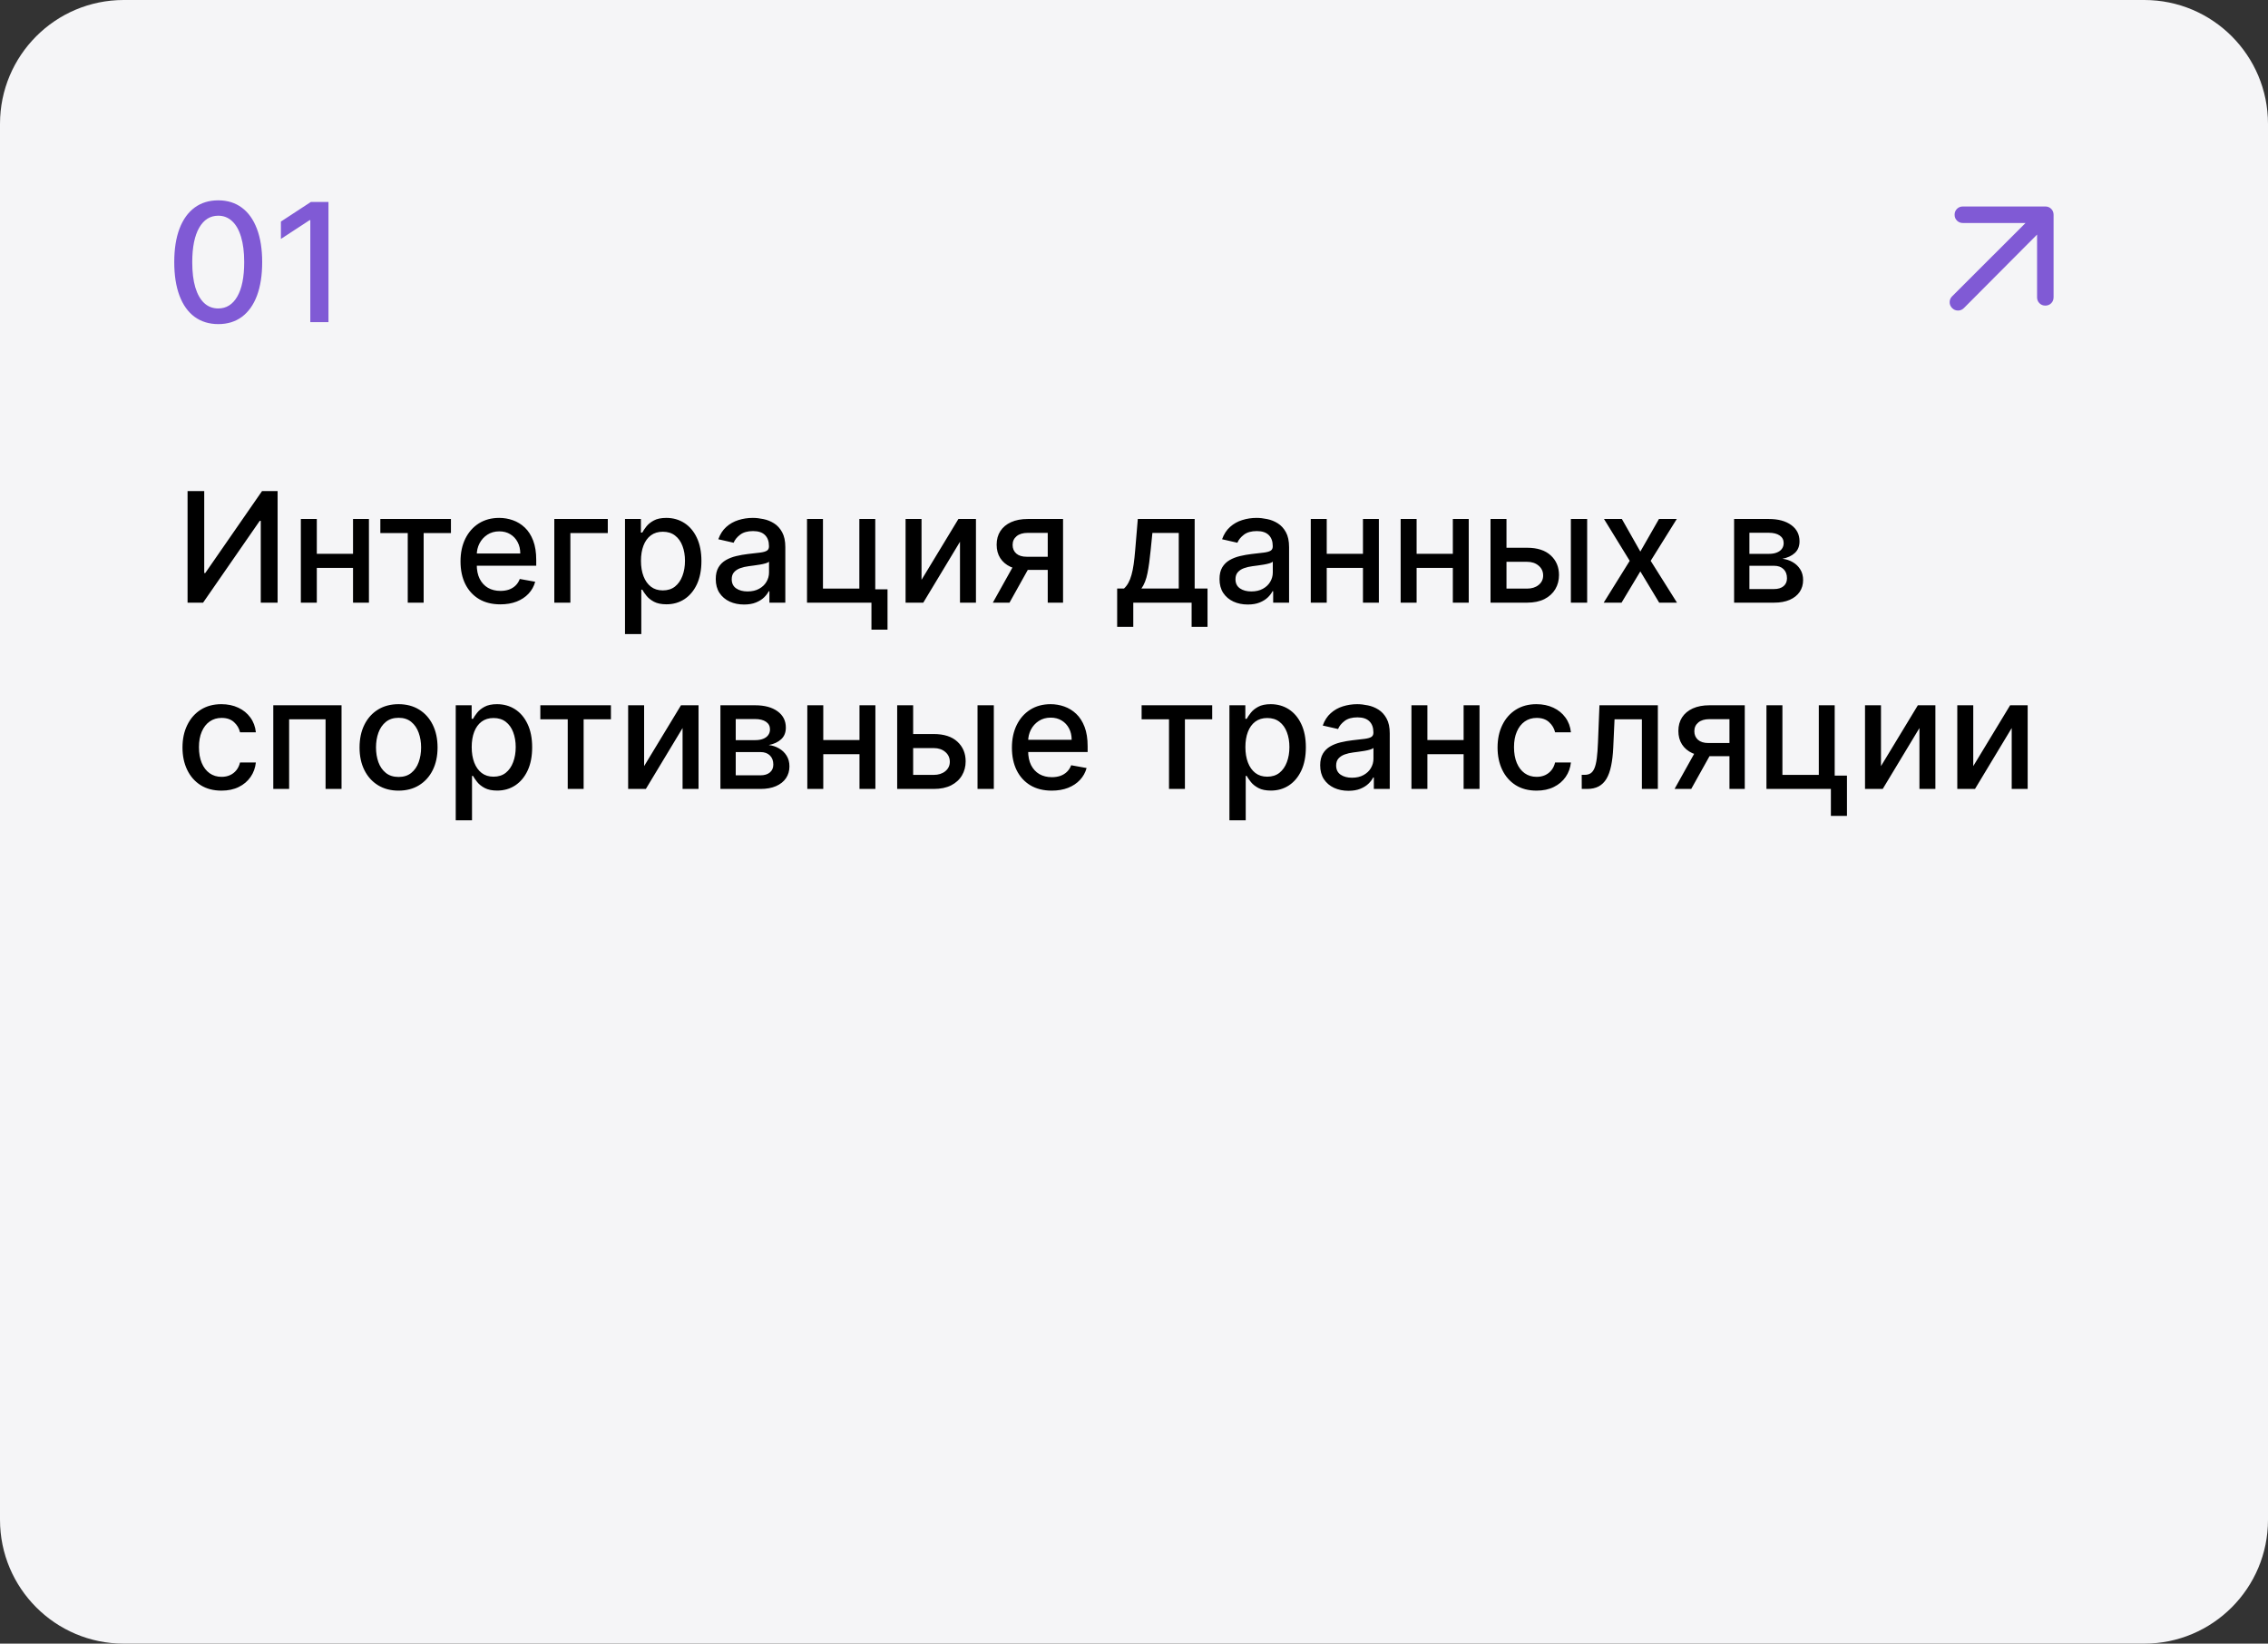 <?xml version="1.0" encoding="UTF-8"?> <svg xmlns="http://www.w3.org/2000/svg" width="207" height="150" viewBox="0 0 207 150" fill="none"><rect x="0" y="0" width="207" height="150" fill="#333333" stroke="none"/><g clip-path="url(#clip0_3053_1330)"><path d="M195.709 0H11.291C5.055 0 0 5.062 0 11.306V138.693C0 144.938 5.055 150 11.291 150H195.709C201.945 150 207 144.938 207 138.693V11.306C207 5.062 201.945 0 195.709 0Z" fill="#F5F5F7"></path><path d="M19.919 29.579C19.075 29.575 18.353 29.352 17.754 28.91C17.155 28.467 16.697 27.823 16.38 26.977C16.063 26.131 15.904 25.112 15.904 23.92C15.904 22.732 16.063 21.716 16.38 20.874C16.701 20.032 17.161 19.39 17.759 18.947C18.362 18.504 19.082 18.283 19.919 18.283C20.757 18.283 21.475 18.506 22.074 18.952C22.672 19.395 23.13 20.037 23.448 20.88C23.768 21.718 23.929 22.732 23.929 23.92C23.929 25.116 23.77 26.137 23.453 26.983C23.136 27.825 22.678 28.469 22.079 28.915C21.48 29.358 20.76 29.579 19.919 29.579ZM19.919 28.15C20.66 28.15 21.24 27.787 21.657 27.063C22.077 26.338 22.288 25.291 22.288 23.92C22.288 23.01 22.191 22.241 21.999 21.613C21.81 20.981 21.537 20.503 21.181 20.178C20.828 19.85 20.407 19.686 19.919 19.686C19.181 19.686 18.602 20.05 18.182 20.778C17.761 21.506 17.549 22.553 17.546 23.92C17.546 24.834 17.64 25.607 17.829 26.238C18.021 26.867 18.294 27.343 18.647 27.668C19 27.989 19.424 28.15 19.919 28.15ZM29.979 18.433V29.397H28.322V20.093H28.258L25.638 21.806V20.221L28.37 18.433H29.979Z" fill="#805AD5"></path><path d="M185.924 21.407L179.244 28.115C179.093 28.266 178.914 28.341 178.707 28.341C178.5 28.341 178.321 28.266 178.171 28.115C178.021 27.964 177.945 27.785 177.945 27.578C177.945 27.37 178.021 27.191 178.171 27.041L184.87 20.351H179.15C178.937 20.351 178.758 20.279 178.613 20.134C178.468 19.989 178.396 19.811 178.397 19.598C178.397 19.384 178.469 19.205 178.614 19.06C178.758 18.915 178.937 18.843 179.15 18.844H186.677C186.89 18.844 187.069 18.916 187.214 19.061C187.358 19.206 187.43 19.384 187.43 19.598V27.135C187.43 27.349 187.357 27.528 187.213 27.673C187.068 27.817 186.89 27.89 186.677 27.889C186.464 27.889 186.285 27.817 186.14 27.672C185.996 27.527 185.923 27.348 185.924 27.135V21.407Z" fill="#805AD5"></path><path d="M17.119 44.818H18.64V52.295H18.734L23.915 44.818H25.337V55H23.8V47.533H23.706L18.535 55H17.119V44.818ZM32.634 50.541V51.828H28.497V50.541H32.634ZM28.915 47.364V55H27.458V47.364H28.915ZM33.673 47.364V55H32.221V47.364H33.673ZM34.714 48.646V47.364H41.157V48.646H38.667V55H37.215V48.646H34.714ZM45.666 55.154C44.913 55.154 44.265 54.993 43.722 54.672C43.181 54.347 42.764 53.891 42.469 53.305C42.177 52.715 42.031 52.024 42.031 51.231C42.031 50.449 42.177 49.76 42.469 49.163C42.764 48.567 43.175 48.101 43.702 47.766C44.232 47.432 44.852 47.264 45.561 47.264C45.992 47.264 46.41 47.336 46.814 47.478C47.218 47.62 47.581 47.844 47.903 48.149C48.224 48.454 48.478 48.85 48.663 49.337C48.849 49.821 48.942 50.41 48.942 51.102V51.629H42.871V50.516H47.485C47.485 50.124 47.406 49.778 47.246 49.477C47.087 49.172 46.864 48.931 46.575 48.756C46.29 48.58 45.956 48.492 45.571 48.492C45.153 48.492 44.789 48.595 44.477 48.8C44.169 49.003 43.93 49.268 43.761 49.596C43.596 49.921 43.513 50.274 43.513 50.655V51.525C43.513 52.035 43.602 52.469 43.781 52.827C43.964 53.185 44.217 53.459 44.542 53.648C44.867 53.833 45.246 53.926 45.68 53.926C45.962 53.926 46.219 53.886 46.451 53.807C46.683 53.724 46.883 53.601 47.053 53.439C47.222 53.276 47.351 53.076 47.44 52.837L48.847 53.091C48.735 53.505 48.532 53.868 48.241 54.18C47.952 54.488 47.59 54.728 47.152 54.901C46.718 55.07 46.222 55.154 45.666 55.154ZM55.473 47.364V48.646H52.058V55H50.591V47.364H55.473ZM57.044 57.864V47.364H58.496V48.602H58.62C58.706 48.443 58.831 48.258 58.993 48.05C59.156 47.841 59.381 47.659 59.669 47.503C59.958 47.344 60.339 47.264 60.813 47.264C61.429 47.264 61.979 47.42 62.463 47.731C62.947 48.043 63.327 48.492 63.602 49.079C63.88 49.666 64.019 50.371 64.019 51.197C64.019 52.022 63.882 52.73 63.607 53.32C63.332 53.906 62.954 54.359 62.473 54.677C61.993 54.992 61.444 55.149 60.828 55.149C60.364 55.149 59.984 55.071 59.689 54.916C59.397 54.76 59.169 54.577 59.003 54.369C58.837 54.16 58.71 53.974 58.62 53.812H58.531V57.864H57.044ZM58.501 51.182C58.501 51.719 58.579 52.189 58.735 52.594C58.89 52.998 59.116 53.315 59.411 53.543C59.706 53.769 60.067 53.881 60.495 53.881C60.939 53.881 61.31 53.764 61.608 53.528C61.906 53.29 62.132 52.967 62.284 52.559C62.44 52.151 62.518 51.692 62.518 51.182C62.518 50.678 62.442 50.226 62.289 49.825C62.14 49.423 61.915 49.107 61.613 48.875C61.315 48.643 60.942 48.527 60.495 48.527C60.064 48.527 59.699 48.638 59.401 48.86C59.106 49.082 58.882 49.392 58.73 49.79C58.577 50.188 58.501 50.651 58.501 51.182ZM67.907 55.169C67.423 55.169 66.986 55.08 66.595 54.901C66.204 54.718 65.894 54.455 65.665 54.11C65.44 53.765 65.327 53.343 65.327 52.842C65.327 52.411 65.41 52.057 65.576 51.778C65.741 51.5 65.965 51.28 66.247 51.117C66.528 50.955 66.843 50.832 67.191 50.749C67.539 50.666 67.894 50.603 68.255 50.56C68.713 50.507 69.084 50.464 69.369 50.431C69.654 50.395 69.861 50.337 69.99 50.257C70.12 50.178 70.184 50.048 70.184 49.869V49.834C70.184 49.4 70.061 49.064 69.816 48.825C69.574 48.587 69.213 48.467 68.732 48.467C68.232 48.467 67.838 48.578 67.549 48.8C67.264 49.019 67.067 49.263 66.958 49.531L65.561 49.213C65.726 48.749 65.968 48.374 66.286 48.09C66.608 47.801 66.978 47.592 67.395 47.463C67.813 47.331 68.252 47.264 68.713 47.264C69.017 47.264 69.341 47.301 69.682 47.374C70.027 47.443 70.348 47.572 70.647 47.761C70.948 47.95 71.195 48.22 71.387 48.572C71.579 48.92 71.676 49.372 71.676 49.929V55H70.224V53.956H70.164C70.068 54.148 69.924 54.337 69.732 54.523C69.54 54.708 69.293 54.862 68.991 54.985C68.689 55.108 68.328 55.169 67.907 55.169ZM68.23 53.976C68.641 53.976 68.993 53.895 69.284 53.732C69.579 53.57 69.803 53.358 69.955 53.096C70.111 52.831 70.189 52.547 70.189 52.246V51.261C70.136 51.314 70.033 51.364 69.881 51.41C69.732 51.454 69.561 51.492 69.369 51.525C69.177 51.555 68.989 51.583 68.807 51.609C68.625 51.633 68.472 51.653 68.35 51.669C68.061 51.706 67.798 51.767 67.559 51.853C67.324 51.939 67.135 52.063 66.992 52.226C66.853 52.385 66.784 52.597 66.784 52.862C66.784 53.23 66.919 53.508 67.191 53.697C67.463 53.883 67.809 53.976 68.23 53.976ZM79.885 47.364V53.782H81.004V57.461H79.537V55H73.656V47.364H75.112V53.717H78.433V47.364H79.885ZM84.108 52.917L87.474 47.364H89.075V55H87.618V49.442L84.267 55H82.652V47.364H84.108V52.917ZM95.627 55V48.631H93.798C93.364 48.631 93.026 48.733 92.784 48.935C92.542 49.137 92.421 49.402 92.421 49.73C92.421 50.055 92.532 50.317 92.754 50.516C92.979 50.711 93.294 50.809 93.698 50.809H96.06V52.012H93.698C93.135 52.012 92.648 51.919 92.237 51.734C91.829 51.545 91.514 51.278 91.292 50.933C91.073 50.589 90.964 50.181 90.964 49.71C90.964 49.23 91.077 48.815 91.302 48.467C91.531 48.116 91.857 47.844 92.282 47.652C92.709 47.46 93.215 47.364 93.798 47.364H97.025V55H95.627ZM90.616 55L92.769 51.142H94.29L92.137 55H90.616ZM101.963 57.202V53.712H102.584C102.743 53.566 102.877 53.392 102.987 53.19C103.099 52.988 103.194 52.748 103.27 52.469C103.35 52.191 103.416 51.866 103.469 51.495C103.522 51.12 103.568 50.693 103.608 50.212L103.847 47.364H109.037V53.712H110.21V57.202H108.759V55H103.434V57.202H101.963ZM104.175 53.712H107.585V48.636H105.179L105.02 50.212C104.944 51.014 104.848 51.711 104.732 52.3C104.616 52.887 104.43 53.358 104.175 53.712ZM113.886 55.169C113.402 55.169 112.964 55.08 112.573 54.901C112.182 54.718 111.872 54.455 111.643 54.11C111.418 53.765 111.305 53.343 111.305 52.842C111.305 52.411 111.388 52.057 111.554 51.778C111.72 51.5 111.943 51.28 112.225 51.117C112.507 50.955 112.822 50.832 113.17 50.749C113.518 50.666 113.872 50.603 114.234 50.56C114.691 50.507 115.062 50.464 115.347 50.431C115.632 50.395 115.839 50.337 115.969 50.257C116.098 50.178 116.163 50.048 116.163 49.869V49.834C116.163 49.4 116.04 49.064 115.795 48.825C115.553 48.587 115.192 48.467 114.711 48.467C114.21 48.467 113.816 48.578 113.528 48.8C113.243 49.019 113.045 49.263 112.936 49.531L111.539 49.213C111.705 48.749 111.947 48.374 112.265 48.09C112.586 47.801 112.956 47.592 113.374 47.463C113.791 47.331 114.23 47.264 114.691 47.264C114.996 47.264 115.319 47.301 115.661 47.374C116.005 47.443 116.327 47.572 116.625 47.761C116.927 47.95 117.174 48.22 117.366 48.572C117.558 48.92 117.654 49.372 117.654 49.929V55H116.202V53.956H116.143C116.047 54.148 115.902 54.337 115.71 54.523C115.518 54.708 115.271 54.862 114.969 54.985C114.668 55.108 114.307 55.169 113.886 55.169ZM114.209 53.976C114.62 53.976 114.971 53.895 115.263 53.732C115.558 53.57 115.781 53.358 115.934 53.096C116.09 52.831 116.168 52.547 116.168 52.246V51.261C116.115 51.314 116.012 51.364 115.859 51.41C115.71 51.454 115.54 51.492 115.347 51.525C115.155 51.555 114.968 51.583 114.786 51.609C114.603 51.633 114.451 51.653 114.328 51.669C114.04 51.706 113.776 51.767 113.538 51.853C113.302 51.939 113.113 52.063 112.971 52.226C112.832 52.385 112.762 52.597 112.762 52.862C112.762 53.23 112.898 53.508 113.17 53.697C113.442 53.883 113.788 53.976 114.209 53.976ZM124.809 50.541V51.828H120.673V50.541H124.809ZM121.091 47.364V55H119.634V47.364H121.091ZM125.849 47.364V55H124.397V47.364H125.849ZM133.013 50.541V51.828H128.876V50.541H133.013ZM129.294 47.364V55H127.837V47.364H129.294ZM134.052 47.364V55H132.6V47.364H134.052ZM137.159 49.989H139.376C140.311 49.989 141.03 50.221 141.534 50.685C142.038 51.149 142.29 51.747 142.29 52.479C142.29 52.957 142.177 53.386 141.952 53.767C141.726 54.148 141.396 54.45 140.962 54.672C140.528 54.891 139.999 55 139.376 55H136.04V47.364H137.497V53.717H139.376C139.804 53.717 140.155 53.606 140.43 53.384C140.705 53.159 140.843 52.872 140.843 52.524C140.843 52.156 140.705 51.856 140.43 51.624C140.155 51.389 139.804 51.271 139.376 51.271H137.159V49.989ZM143.373 55V47.364H144.86V55H143.373ZM148.028 47.364L149.713 50.337L151.414 47.364H153.039L150.658 51.182L153.059 55H151.434L149.713 52.146L147.998 55H146.368L148.744 51.182L146.397 47.364H148.028ZM158.271 55V47.364H161.438C162.299 47.364 162.982 47.548 163.486 47.916C163.99 48.28 164.242 48.776 164.242 49.402C164.242 49.849 164.099 50.204 163.814 50.466C163.529 50.728 163.151 50.903 162.681 50.993C163.022 51.033 163.335 51.135 163.62 51.301C163.905 51.464 164.134 51.682 164.306 51.957C164.482 52.233 164.57 52.561 164.57 52.942C164.57 53.346 164.465 53.704 164.257 54.016C164.048 54.324 163.744 54.566 163.347 54.742C162.952 54.914 162.477 55 161.92 55H158.271ZM159.668 53.757H161.92C162.288 53.757 162.576 53.669 162.785 53.494C162.994 53.318 163.098 53.079 163.098 52.778C163.098 52.423 162.994 52.145 162.785 51.943C162.576 51.737 162.288 51.634 161.92 51.634H159.668V53.757ZM159.668 50.545H161.453C161.731 50.545 161.97 50.506 162.169 50.426C162.371 50.347 162.525 50.234 162.631 50.088C162.74 49.939 162.795 49.763 162.795 49.561C162.795 49.266 162.674 49.036 162.432 48.87C162.19 48.704 161.859 48.621 161.438 48.621H159.668V50.545ZM20.216 72.154C19.477 72.154 18.84 71.987 18.307 71.652C17.776 71.314 17.369 70.848 17.084 70.255C16.799 69.662 16.656 68.982 16.656 68.217C16.656 67.441 16.802 66.757 17.094 66.163C17.385 65.567 17.796 65.101 18.327 64.766C18.857 64.432 19.482 64.264 20.201 64.264C20.781 64.264 21.298 64.372 21.752 64.587C22.206 64.799 22.572 65.098 22.851 65.482C23.133 65.867 23.3 66.316 23.353 66.829H21.906C21.827 66.472 21.644 66.163 21.359 65.905C21.078 65.646 20.7 65.517 20.226 65.517C19.812 65.517 19.449 65.626 19.137 65.845C18.829 66.061 18.588 66.369 18.416 66.77C18.244 67.168 18.158 67.638 18.158 68.182C18.158 68.739 18.242 69.219 18.411 69.624C18.58 70.028 18.819 70.341 19.127 70.563C19.439 70.785 19.805 70.896 20.226 70.896C20.508 70.896 20.763 70.845 20.991 70.742C21.224 70.636 21.417 70.485 21.573 70.29C21.732 70.094 21.843 69.859 21.906 69.584H23.353C23.3 70.078 23.139 70.519 22.871 70.906C22.602 71.294 22.243 71.599 21.792 71.821C21.345 72.043 20.819 72.154 20.216 72.154ZM24.943 72V64.364H31.172V72H29.715V65.646H26.389V72H24.943ZM36.376 72.154C35.66 72.154 35.035 71.99 34.502 71.662C33.968 71.334 33.554 70.875 33.259 70.285C32.964 69.695 32.816 69.005 32.816 68.217C32.816 67.424 32.964 66.732 33.259 66.138C33.554 65.545 33.968 65.085 34.502 64.756C35.035 64.428 35.66 64.264 36.376 64.264C37.092 64.264 37.717 64.428 38.25 64.756C38.784 65.085 39.198 65.545 39.493 66.138C39.788 66.732 39.936 67.424 39.936 68.217C39.936 69.005 39.788 69.695 39.493 70.285C39.198 70.875 38.784 71.334 38.25 71.662C37.717 71.99 37.092 72.154 36.376 72.154ZM36.381 70.906C36.845 70.906 37.23 70.784 37.534 70.538C37.839 70.293 38.065 69.967 38.211 69.559C38.36 69.151 38.434 68.702 38.434 68.212C38.434 67.724 38.36 67.277 38.211 66.869C38.065 66.458 37.839 66.129 37.534 65.88C37.23 65.631 36.845 65.507 36.381 65.507C35.914 65.507 35.526 65.631 35.218 65.88C34.913 66.129 34.686 66.458 34.537 66.869C34.391 67.277 34.318 67.724 34.318 68.212C34.318 68.702 34.391 69.151 34.537 69.559C34.686 69.967 34.913 70.293 35.218 70.538C35.526 70.784 35.914 70.906 36.381 70.906ZM41.595 74.864V64.364H43.047V65.602H43.171C43.257 65.442 43.382 65.258 43.544 65.05C43.706 64.841 43.932 64.659 44.22 64.503C44.508 64.344 44.889 64.264 45.364 64.264C45.98 64.264 46.53 64.42 47.014 64.731C47.498 65.043 47.877 65.492 48.153 66.079C48.431 66.665 48.57 67.371 48.57 68.197C48.57 69.022 48.433 69.73 48.157 70.32C47.882 70.906 47.505 71.359 47.024 71.677C46.543 71.992 45.995 72.149 45.378 72.149C44.914 72.149 44.535 72.071 44.24 71.915C43.948 71.76 43.719 71.577 43.554 71.369C43.388 71.16 43.261 70.974 43.171 70.812H43.081V74.864H41.595ZM43.052 68.182C43.052 68.719 43.13 69.189 43.285 69.594C43.441 69.998 43.666 70.315 43.962 70.543C44.257 70.769 44.618 70.881 45.045 70.881C45.489 70.881 45.861 70.764 46.159 70.528C46.457 70.29 46.683 69.967 46.835 69.559C46.991 69.151 47.069 68.692 47.069 68.182C47.069 67.678 46.992 67.226 46.84 66.825C46.691 66.424 46.465 66.107 46.164 65.875C45.866 65.643 45.493 65.527 45.045 65.527C44.614 65.527 44.25 65.638 43.952 65.86C43.657 66.082 43.433 66.392 43.28 66.79C43.128 67.188 43.052 67.651 43.052 68.182ZM49.316 65.646V64.364H55.759V65.646H53.268V72H51.817V65.646H49.316ZM58.788 69.917L62.154 64.364H63.755V72H62.298V66.442L58.947 72H57.331V64.364H58.788V69.917ZM65.753 72V64.364H68.92C69.782 64.364 70.465 64.548 70.968 64.915C71.472 65.28 71.724 65.776 71.724 66.402C71.724 66.849 71.582 67.204 71.296 67.466C71.011 67.728 70.634 67.903 70.163 67.993C70.504 68.033 70.818 68.135 71.103 68.301C71.388 68.463 71.616 68.682 71.789 68.957C71.964 69.233 72.052 69.561 72.052 69.942C72.052 70.346 71.948 70.704 71.739 71.016C71.53 71.324 71.227 71.566 70.829 71.742C70.435 71.914 69.959 72 69.402 72H65.753ZM67.15 70.757H69.402C69.77 70.757 70.059 70.669 70.267 70.494C70.476 70.318 70.581 70.079 70.581 69.778C70.581 69.423 70.476 69.145 70.267 68.942C70.059 68.737 69.77 68.634 69.402 68.634H67.15V70.757ZM67.15 67.546H68.935C69.213 67.546 69.452 67.506 69.651 67.426C69.853 67.347 70.007 67.234 70.113 67.088C70.223 66.939 70.277 66.763 70.277 66.561C70.277 66.266 70.156 66.036 69.914 65.87C69.672 65.704 69.341 65.621 68.92 65.621H67.15V67.546ZM78.858 67.54V68.828H74.722V67.54H78.858ZM75.14 64.364V72H73.683V64.364H75.14ZM79.897 64.364V72H78.446V64.364H79.897ZM83.005 66.989H85.222C86.157 66.989 86.876 67.221 87.38 67.685C87.883 68.149 88.135 68.747 88.135 69.479C88.135 69.957 88.023 70.386 87.797 70.767C87.572 71.148 87.242 71.45 86.808 71.672C86.374 71.891 85.845 72 85.222 72H81.886V64.364H83.343V70.717H85.222C85.65 70.717 86.001 70.606 86.276 70.384C86.551 70.159 86.689 69.872 86.689 69.524C86.689 69.156 86.551 68.856 86.276 68.624C86.001 68.389 85.65 68.271 85.222 68.271H83.005V66.989ZM89.219 72V64.364H90.706V72H89.219ZM95.992 72.154C95.239 72.154 94.591 71.993 94.048 71.672C93.507 71.347 93.09 70.891 92.795 70.305C92.503 69.715 92.357 69.024 92.357 68.231C92.357 67.449 92.503 66.76 92.795 66.163C93.09 65.567 93.501 65.101 94.028 64.766C94.558 64.432 95.178 64.264 95.887 64.264C96.318 64.264 96.736 64.335 97.14 64.478C97.544 64.621 97.907 64.844 98.229 65.149C98.55 65.454 98.804 65.85 98.99 66.337C99.175 66.821 99.268 67.41 99.268 68.102V68.629H93.198V67.516H97.811C97.811 67.124 97.732 66.778 97.573 66.477C97.413 66.172 97.19 65.931 96.901 65.756C96.616 65.58 96.282 65.492 95.897 65.492C95.48 65.492 95.115 65.595 94.803 65.8C94.495 66.003 94.257 66.268 94.088 66.596C93.922 66.921 93.839 67.274 93.839 67.655V68.525C93.839 69.035 93.928 69.469 94.107 69.827C94.29 70.185 94.543 70.459 94.868 70.648C95.193 70.833 95.572 70.926 96.007 70.926C96.288 70.926 96.545 70.886 96.777 70.807C97.009 70.724 97.21 70.601 97.379 70.439C97.548 70.276 97.677 70.076 97.766 69.837L99.174 70.091C99.061 70.505 98.859 70.868 98.567 71.18C98.279 71.488 97.916 71.728 97.478 71.901C97.044 72.07 96.549 72.154 95.992 72.154ZM104.195 65.646V64.364H110.638V65.646H108.147V72H106.695V65.646H104.195ZM112.21 74.864V64.364H113.662V65.602H113.786C113.872 65.442 113.997 65.258 114.159 65.05C114.321 64.841 114.547 64.659 114.835 64.503C115.124 64.344 115.505 64.264 115.979 64.264C116.595 64.264 117.145 64.42 117.629 64.731C118.113 65.043 118.493 65.492 118.768 66.079C119.046 66.665 119.185 67.371 119.185 68.197C119.185 69.022 119.048 69.73 118.773 70.32C118.498 70.906 118.12 71.359 117.639 71.677C117.159 71.992 116.61 72.149 115.994 72.149C115.53 72.149 115.15 72.071 114.855 71.915C114.563 71.76 114.335 71.577 114.169 71.369C114.003 71.16 113.876 70.974 113.786 70.812H113.697V74.864H112.21ZM113.667 68.182C113.667 68.719 113.745 69.189 113.901 69.594C114.056 69.998 114.282 70.315 114.577 70.543C114.872 70.769 115.233 70.881 115.661 70.881C116.105 70.881 116.476 70.764 116.774 70.528C117.072 70.29 117.298 69.967 117.45 69.559C117.606 69.151 117.684 68.692 117.684 68.182C117.684 67.678 117.608 67.226 117.455 66.825C117.306 66.424 117.081 66.107 116.779 65.875C116.481 65.643 116.108 65.527 115.661 65.527C115.23 65.527 114.865 65.638 114.567 65.86C114.272 66.082 114.048 66.392 113.896 66.79C113.743 67.188 113.667 67.651 113.667 68.182ZM123.073 72.169C122.589 72.169 122.152 72.079 121.761 71.901C121.37 71.718 121.06 71.455 120.831 71.11C120.606 70.765 120.493 70.343 120.493 69.842C120.493 69.412 120.576 69.057 120.741 68.778C120.907 68.5 121.131 68.28 121.413 68.117C121.694 67.955 122.009 67.832 122.357 67.749C122.705 67.666 123.06 67.603 123.421 67.56C123.879 67.507 124.25 67.464 124.535 67.431C124.82 67.395 125.027 67.337 125.156 67.257C125.286 67.178 125.35 67.048 125.35 66.869V66.835C125.35 66.4 125.228 66.064 124.982 65.825C124.74 65.587 124.379 65.467 123.898 65.467C123.398 65.467 123.004 65.578 122.715 65.8C122.43 66.019 122.233 66.263 122.124 66.531L120.727 66.213C120.892 65.749 121.134 65.374 121.452 65.09C121.774 64.801 122.143 64.592 122.561 64.463C122.979 64.331 123.418 64.264 123.879 64.264C124.183 64.264 124.507 64.301 124.848 64.374C125.193 64.443 125.514 64.572 125.812 64.761C126.114 64.95 126.361 65.22 126.553 65.572C126.746 65.92 126.842 66.372 126.842 66.929V72H125.39V70.956H125.33C125.234 71.148 125.09 71.337 124.898 71.523C124.705 71.708 124.459 71.862 124.157 71.985C123.855 72.108 123.494 72.169 123.073 72.169ZM123.396 70.976C123.807 70.976 124.159 70.895 124.45 70.732C124.745 70.57 124.969 70.358 125.121 70.096C125.277 69.831 125.355 69.547 125.355 69.246V68.261C125.302 68.314 125.199 68.364 125.047 68.41C124.898 68.454 124.727 68.492 124.535 68.525C124.343 68.555 124.155 68.583 123.973 68.609C123.791 68.633 123.638 68.653 123.516 68.669C123.227 68.706 122.964 68.767 122.725 68.853C122.49 68.939 122.301 69.063 122.158 69.226C122.019 69.385 121.95 69.597 121.95 69.862C121.95 70.23 122.085 70.508 122.357 70.697C122.629 70.883 122.975 70.976 123.396 70.976ZM133.997 67.54V68.828H129.861V67.54H133.997ZM130.278 64.364V72H128.822V64.364H130.278ZM135.036 64.364V72H133.584V64.364H135.036ZM140.241 72.154C139.502 72.154 138.866 71.987 138.332 71.652C137.802 71.314 137.394 70.848 137.109 70.255C136.824 69.662 136.682 68.982 136.682 68.217C136.682 67.441 136.827 66.757 137.119 66.163C137.411 65.567 137.822 65.101 138.352 64.766C138.882 64.432 139.507 64.264 140.226 64.264C140.806 64.264 141.323 64.372 141.778 64.587C142.232 64.799 142.598 65.098 142.876 65.482C143.158 65.867 143.325 66.316 143.378 66.829H141.932C141.852 66.472 141.67 66.163 141.385 65.905C141.103 65.646 140.725 65.517 140.251 65.517C139.837 65.517 139.474 65.626 139.162 65.845C138.854 66.061 138.614 66.369 138.442 66.77C138.269 67.168 138.183 67.638 138.183 68.182C138.183 68.739 138.268 69.219 138.437 69.624C138.606 70.028 138.844 70.341 139.153 70.563C139.464 70.785 139.83 70.896 140.251 70.896C140.533 70.896 140.788 70.845 141.017 70.742C141.249 70.636 141.443 70.485 141.599 70.29C141.758 70.094 141.869 69.859 141.932 69.584H143.378C143.325 70.078 143.165 70.519 142.896 70.906C142.628 71.294 142.268 71.599 141.817 71.821C141.37 72.043 140.845 72.154 140.241 72.154ZM144.366 72L144.362 70.712H144.635C144.847 70.712 145.024 70.668 145.167 70.578C145.313 70.485 145.432 70.329 145.525 70.111C145.618 69.892 145.689 69.59 145.739 69.206C145.788 68.818 145.825 68.331 145.848 67.744L145.982 64.364H151.312V72H149.855V65.646H147.359L147.24 68.242C147.21 68.871 147.146 69.421 147.046 69.892C146.95 70.363 146.809 70.755 146.624 71.07C146.438 71.382 146.199 71.615 145.908 71.771C145.616 71.924 145.261 72 144.844 72H144.366ZM157.848 72V65.631H156.019C155.584 65.631 155.246 65.733 155.004 65.935C154.762 66.137 154.642 66.402 154.642 66.73C154.642 67.055 154.753 67.317 154.975 67.516C155.2 67.711 155.515 67.809 155.919 67.809H158.281V69.012H155.919C155.356 69.012 154.869 68.919 154.458 68.734C154.05 68.545 153.735 68.278 153.513 67.933C153.294 67.588 153.185 67.181 153.185 66.71C153.185 66.23 153.298 65.815 153.523 65.467C153.752 65.116 154.078 64.844 154.502 64.652C154.93 64.46 155.435 64.364 156.019 64.364H159.245V72H157.848ZM152.837 72L154.99 68.142H156.511L154.358 72H152.837ZM167.453 64.364V70.782H168.572V74.461H167.105V72H161.224V64.364H162.681V70.717H166.002V64.364H167.453ZM171.677 69.917L175.042 64.364H176.643V72H175.187V66.442L171.836 72H170.22V64.364H171.677V69.917ZM180.099 69.917L183.464 64.364H185.065V72H183.608V66.442L180.258 72H178.642V64.364H180.099V69.917Z" fill="black"></path></g><defs><clipPath id="clip0_3053_1330"><rect width="207" height="150" fill="white"></rect></clipPath></defs></svg> 